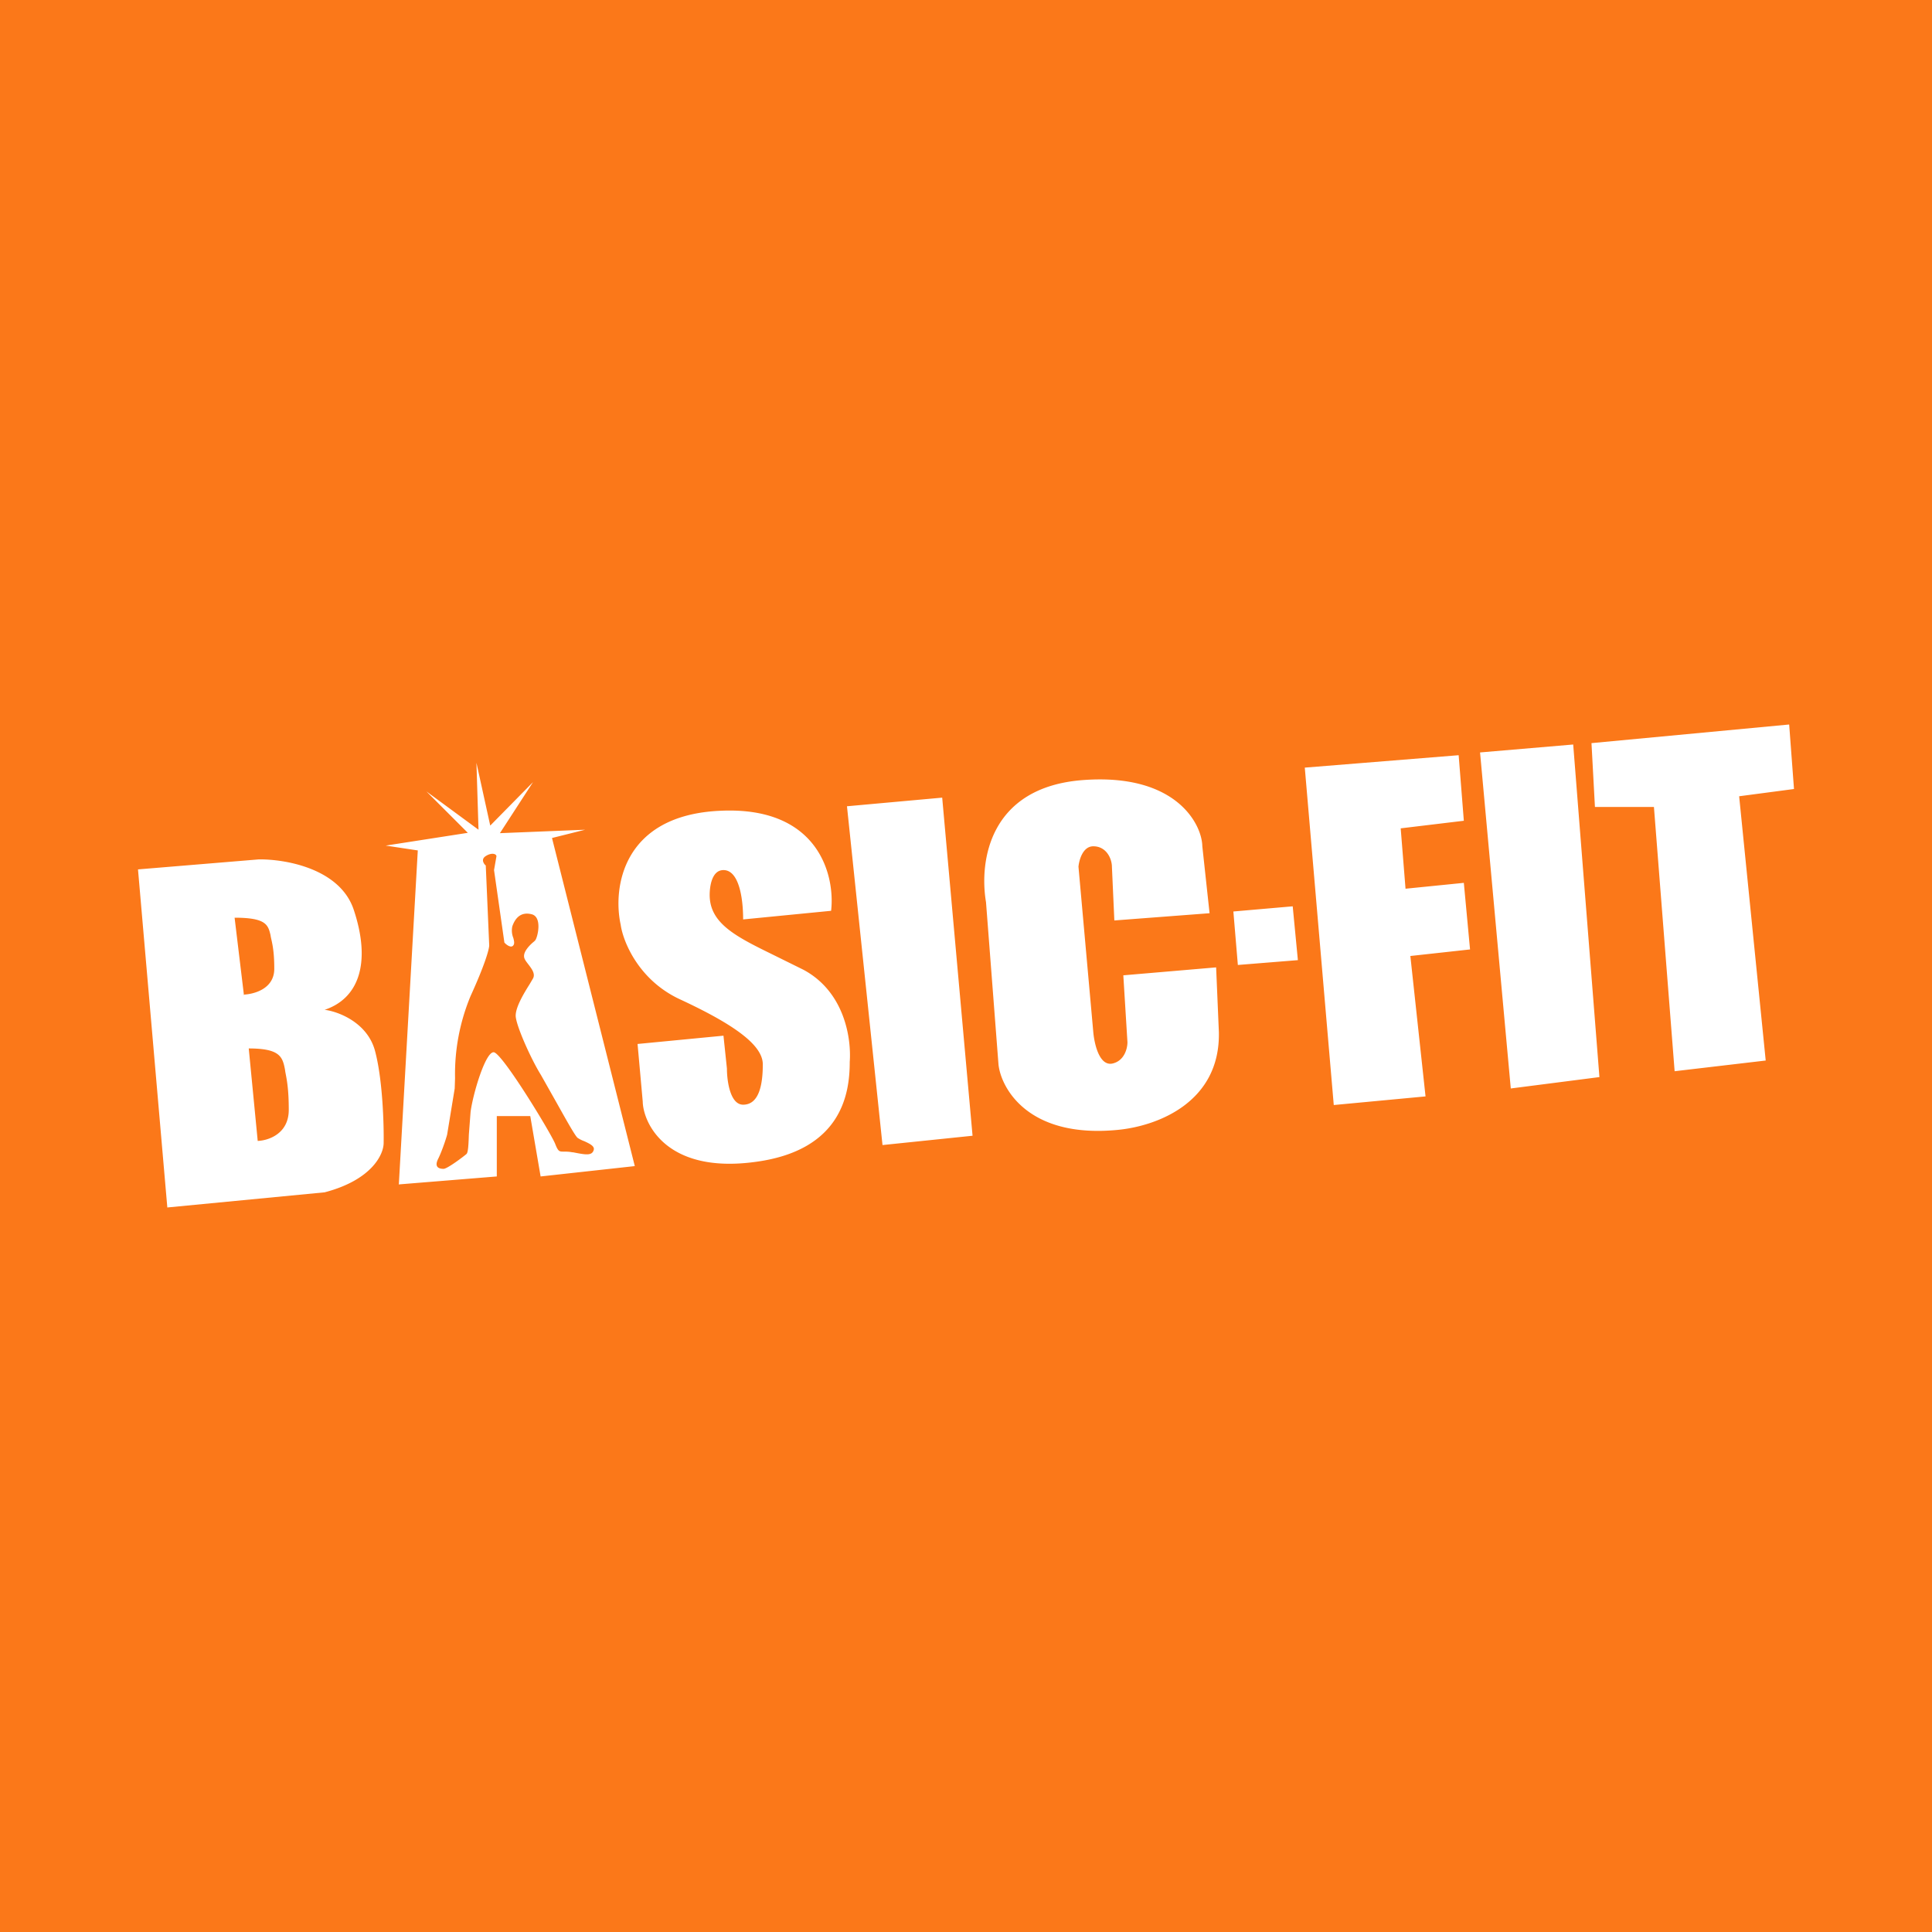 <svg width="56" height="56" viewBox="0 0 56 56" xmlns="http://www.w3.org/2000/svg"><path fill="#FB7819" d="M0 0h56v56H0z"/><path fill-rule="evenodd" d="m46.13 21.54.1 1.85h1.71l.6 7.66 2.64-.31-.77-7.66 1.59-.21-.14-1.87-5.73.54Zm-2.34 10-.89-9.73 2.7-.23.76 9.64-2.57.33Zm-5.13.49-.84-9.78 4.46-.36.15 1.9-1.83.22.14 1.75 1.69-.17.18 1.93-1.73.19.44 4.07-2.66.25Zm-27.09 2.3 2.83-.23v-1.75h.97l.3 1.75 2.73-.3L16 24.29l.96-.24-2.47.1.96-1.48-1.24 1.26-.4-1.82.06 1.94-1.51-1.11 1.2 1.2-2.38.37.93.14-.55 9.69Zm2.5-9.25c-.05-.05-.13-.17 0-.26.18-.12.32-.07.32 0l-.07.4.3 2.1c.06.07.2.17.26.08.04-.05.02-.13 0-.21a.57.57 0 0 1-.03-.34c.08-.23.24-.43.56-.35.32.08.17.69.1.76l-.03.03c-.1.08-.3.27-.29.43 0 .08.07.16.13.24.1.13.2.27.13.4l-.1.17c-.17.27-.43.7-.4.95.04.32.45 1.23.73 1.68l.44.78c.27.48.54.97.62 1.04a.9.9 0 0 0 .2.1c.15.07.3.14.27.25-.05.18-.24.14-.6.07h-.02c-.1-.02-.19-.02-.25-.02-.13 0-.16 0-.25-.23-.13-.32-1.54-2.64-1.78-2.65-.24-.01-.6 1.2-.67 1.73l-.05.66c-.01.29-.02.52-.07.56-.08.07-.54.42-.66.43-.11 0-.29-.03-.16-.29.1-.2.22-.55.26-.7l.22-1.34.01-.3a5.9 5.9 0 0 1 .45-2.38c.42-.92.54-1.36.54-1.47l-.1-2.32ZM4.85 35 4 25.2l3.5-.29c.76-.01 2.37.26 2.76 1.48.5 1.52.14 2.55-.85 2.88.4.05 1.24.37 1.46 1.19.22.82.26 2.12.25 2.67 0 .33-.34 1.07-1.71 1.43L4.84 35Zm2.22-6.16L6.8 26.6c.9 0 .97.2 1.04.5l.01.06c.04.18.1.4.1.92 0 .59-.6.74-.9.75Zm.4 4.23-.26-2.68c.9 0 .98.24 1.05.61l.01.07c.04.21.1.48.1 1.1 0 .7-.6.89-.9.9Zm14.07-6.42 2.55-.25c.12-1.02-.36-3.03-3.2-2.9-2.86.12-3.13 2.25-2.9 3.3.07.5.53 1.63 1.75 2.18 1.5.7 2.37 1.3 2.37 1.87 0 .57-.1 1.17-.57 1.17-.38 0-.47-.7-.47-1.05l-.1-.95-2.49.24.15 1.67c.01.59.65 2.1 3.25 1.75 2.53-.33 2.75-2 2.75-2.9.05-.68-.15-2.03-1.34-2.67l-.85-.42c-1.08-.53-1.87-.91-1.87-1.75 0-.24.06-.72.4-.72.44 0 .57.78.57 1.43Zm4.04 6.54-1.03-9.82 2.76-.25.88 9.8-2.61.27Zm6.72-6.51 2.76-.21-.21-1.94c-.01-.64-.76-2.12-3.45-1.92-2.73.2-3.02 2.36-2.82 3.54l.36 4.68c.05.64.8 2.18 3.46 1.92 1.15-.11 2.97-.8 2.93-2.83l-.08-1.88-2.69.23.12 1.94c0 .18-.09.55-.45.62-.37.06-.51-.58-.54-.91l-.43-4.8c.02-.2.13-.59.43-.59.38 0 .54.36.54.6l.07 1.55Zm3.58 1.29-.13-1.55 1.72-.15.15 1.56-1.74.14Z" fill="#fff"/></svg>